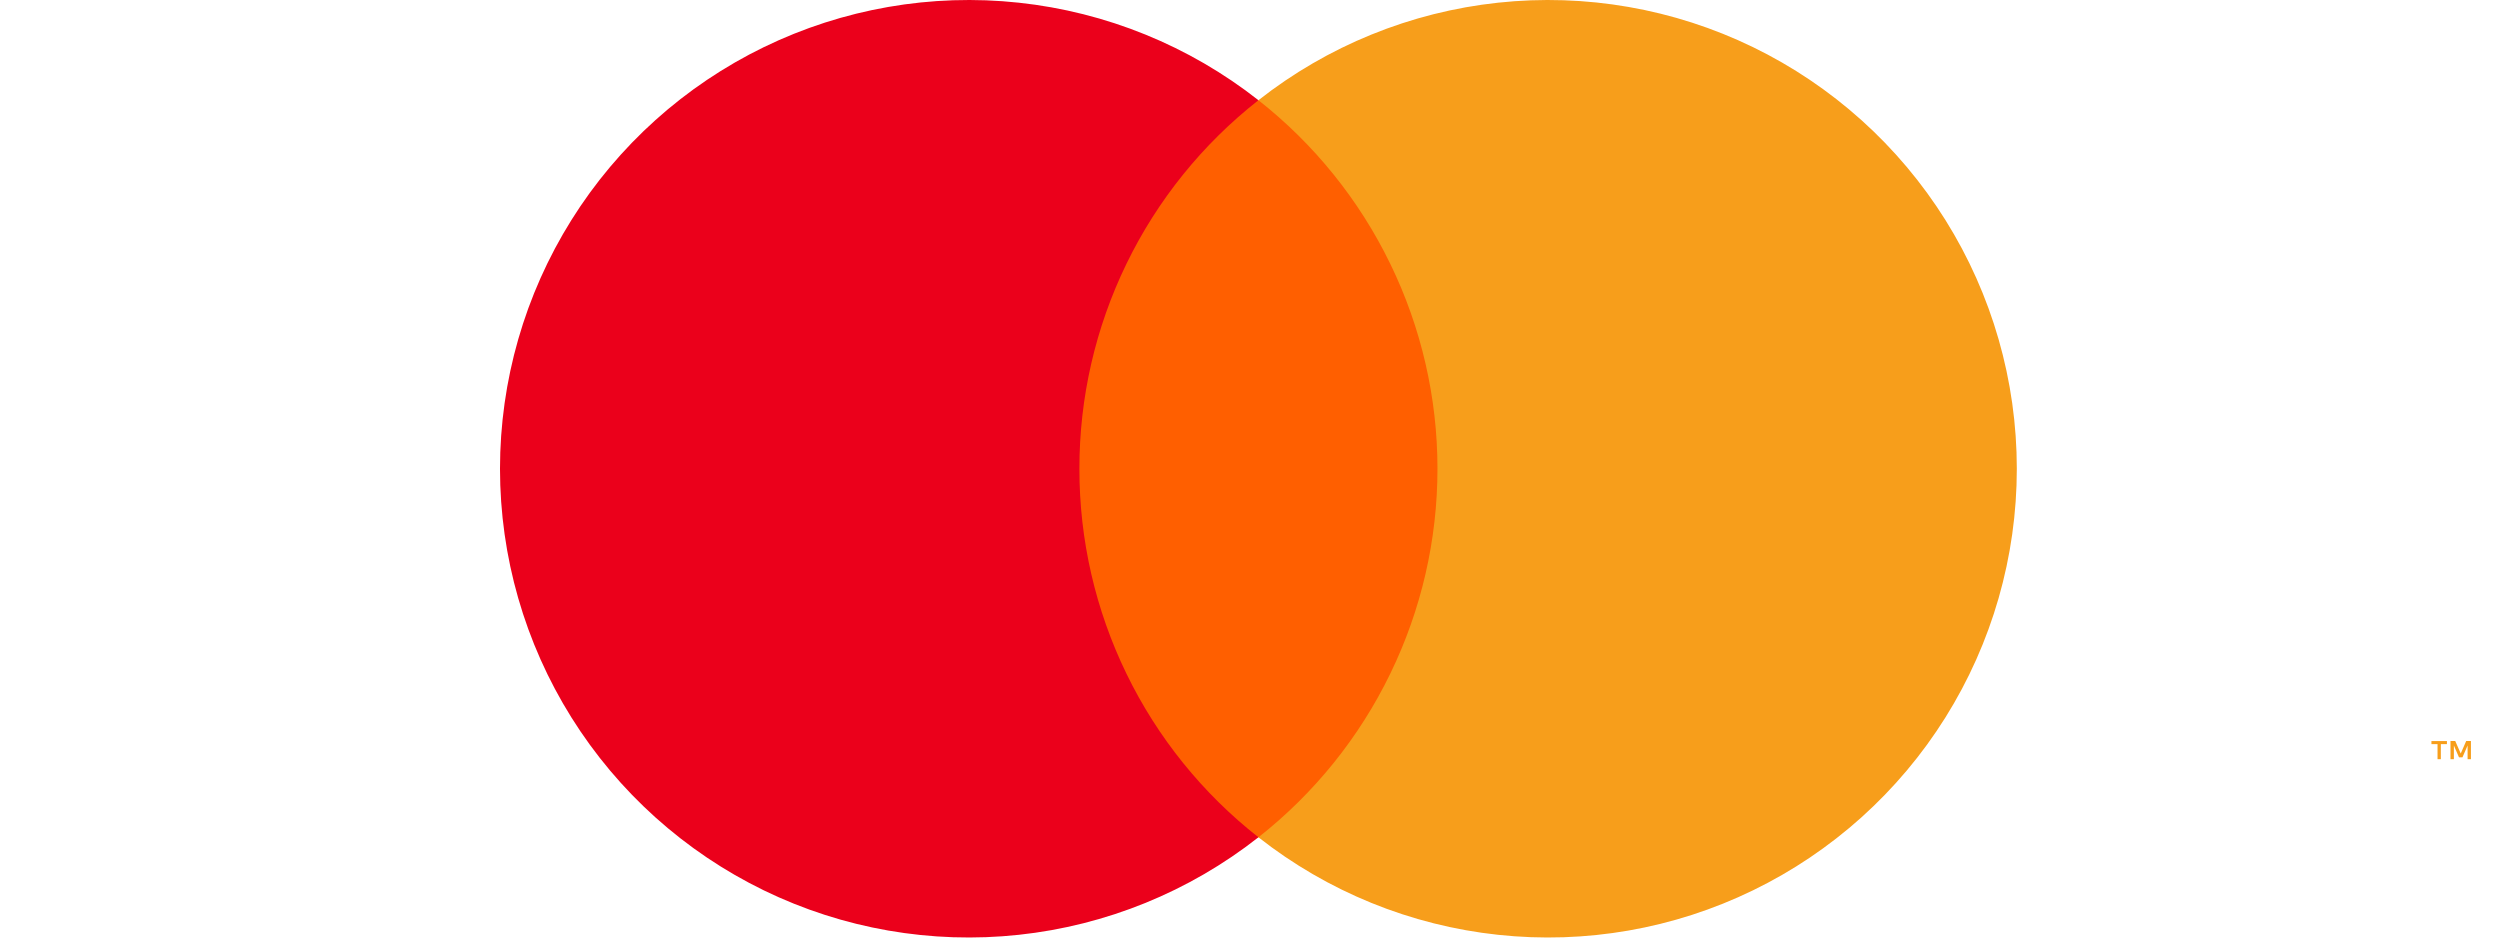 <svg width="80" height="30" viewBox="0 0 80 30" fill="none" xmlns="http://www.w3.org/2000/svg">
<path d="M46.832 3.207H33.707V26.793H46.832V3.207Z" fill="#FF5F00"/>
<path d="M34.541 15C34.538 12.729 35.053 10.486 36.046 8.443C37.038 6.4 38.483 4.609 40.27 3.207C38.057 1.468 35.399 0.386 32.601 0.086C29.802 -0.215 26.976 0.278 24.444 1.508C21.913 2.739 19.778 4.656 18.285 7.042C16.792 9.428 16 12.185 16 15C16 17.815 16.792 20.572 18.285 22.958C19.778 25.344 21.913 27.261 24.444 28.492C26.976 29.722 29.802 30.215 32.601 29.914C35.399 29.614 38.057 28.532 40.27 26.793C38.483 25.391 37.038 23.6 36.046 21.557C35.053 19.514 34.538 17.271 34.541 15Z" fill="#EB001B"/>
<path d="M64.538 15C64.538 17.814 63.747 20.572 62.254 22.958C60.76 25.344 58.626 27.261 56.095 28.491C53.563 29.722 50.737 30.215 47.938 29.914C45.14 29.614 42.482 28.532 40.27 26.793C42.055 25.389 43.498 23.598 44.49 21.555C45.483 19.513 45.999 17.271 45.999 15C45.999 12.729 45.483 10.487 44.49 8.445C43.498 6.402 42.055 4.611 40.27 3.207C42.482 1.468 45.14 0.386 47.938 0.086C50.737 -0.215 53.563 0.278 56.095 1.508C58.626 2.739 60.76 4.656 62.254 7.042C63.747 9.428 64.538 12.185 64.538 15Z" fill="#F79E1B"/>
<path d="M78.107 24.295V23.812H78.302V23.714H77.806V23.812H78.001V24.295H78.107ZM79.07 24.295V23.713H78.918L78.743 24.113L78.568 23.713H78.416V24.295H78.524V23.856L78.688 24.235H78.799L78.963 23.855V24.295H79.07Z" fill="#F79E1B"/>
</svg>
